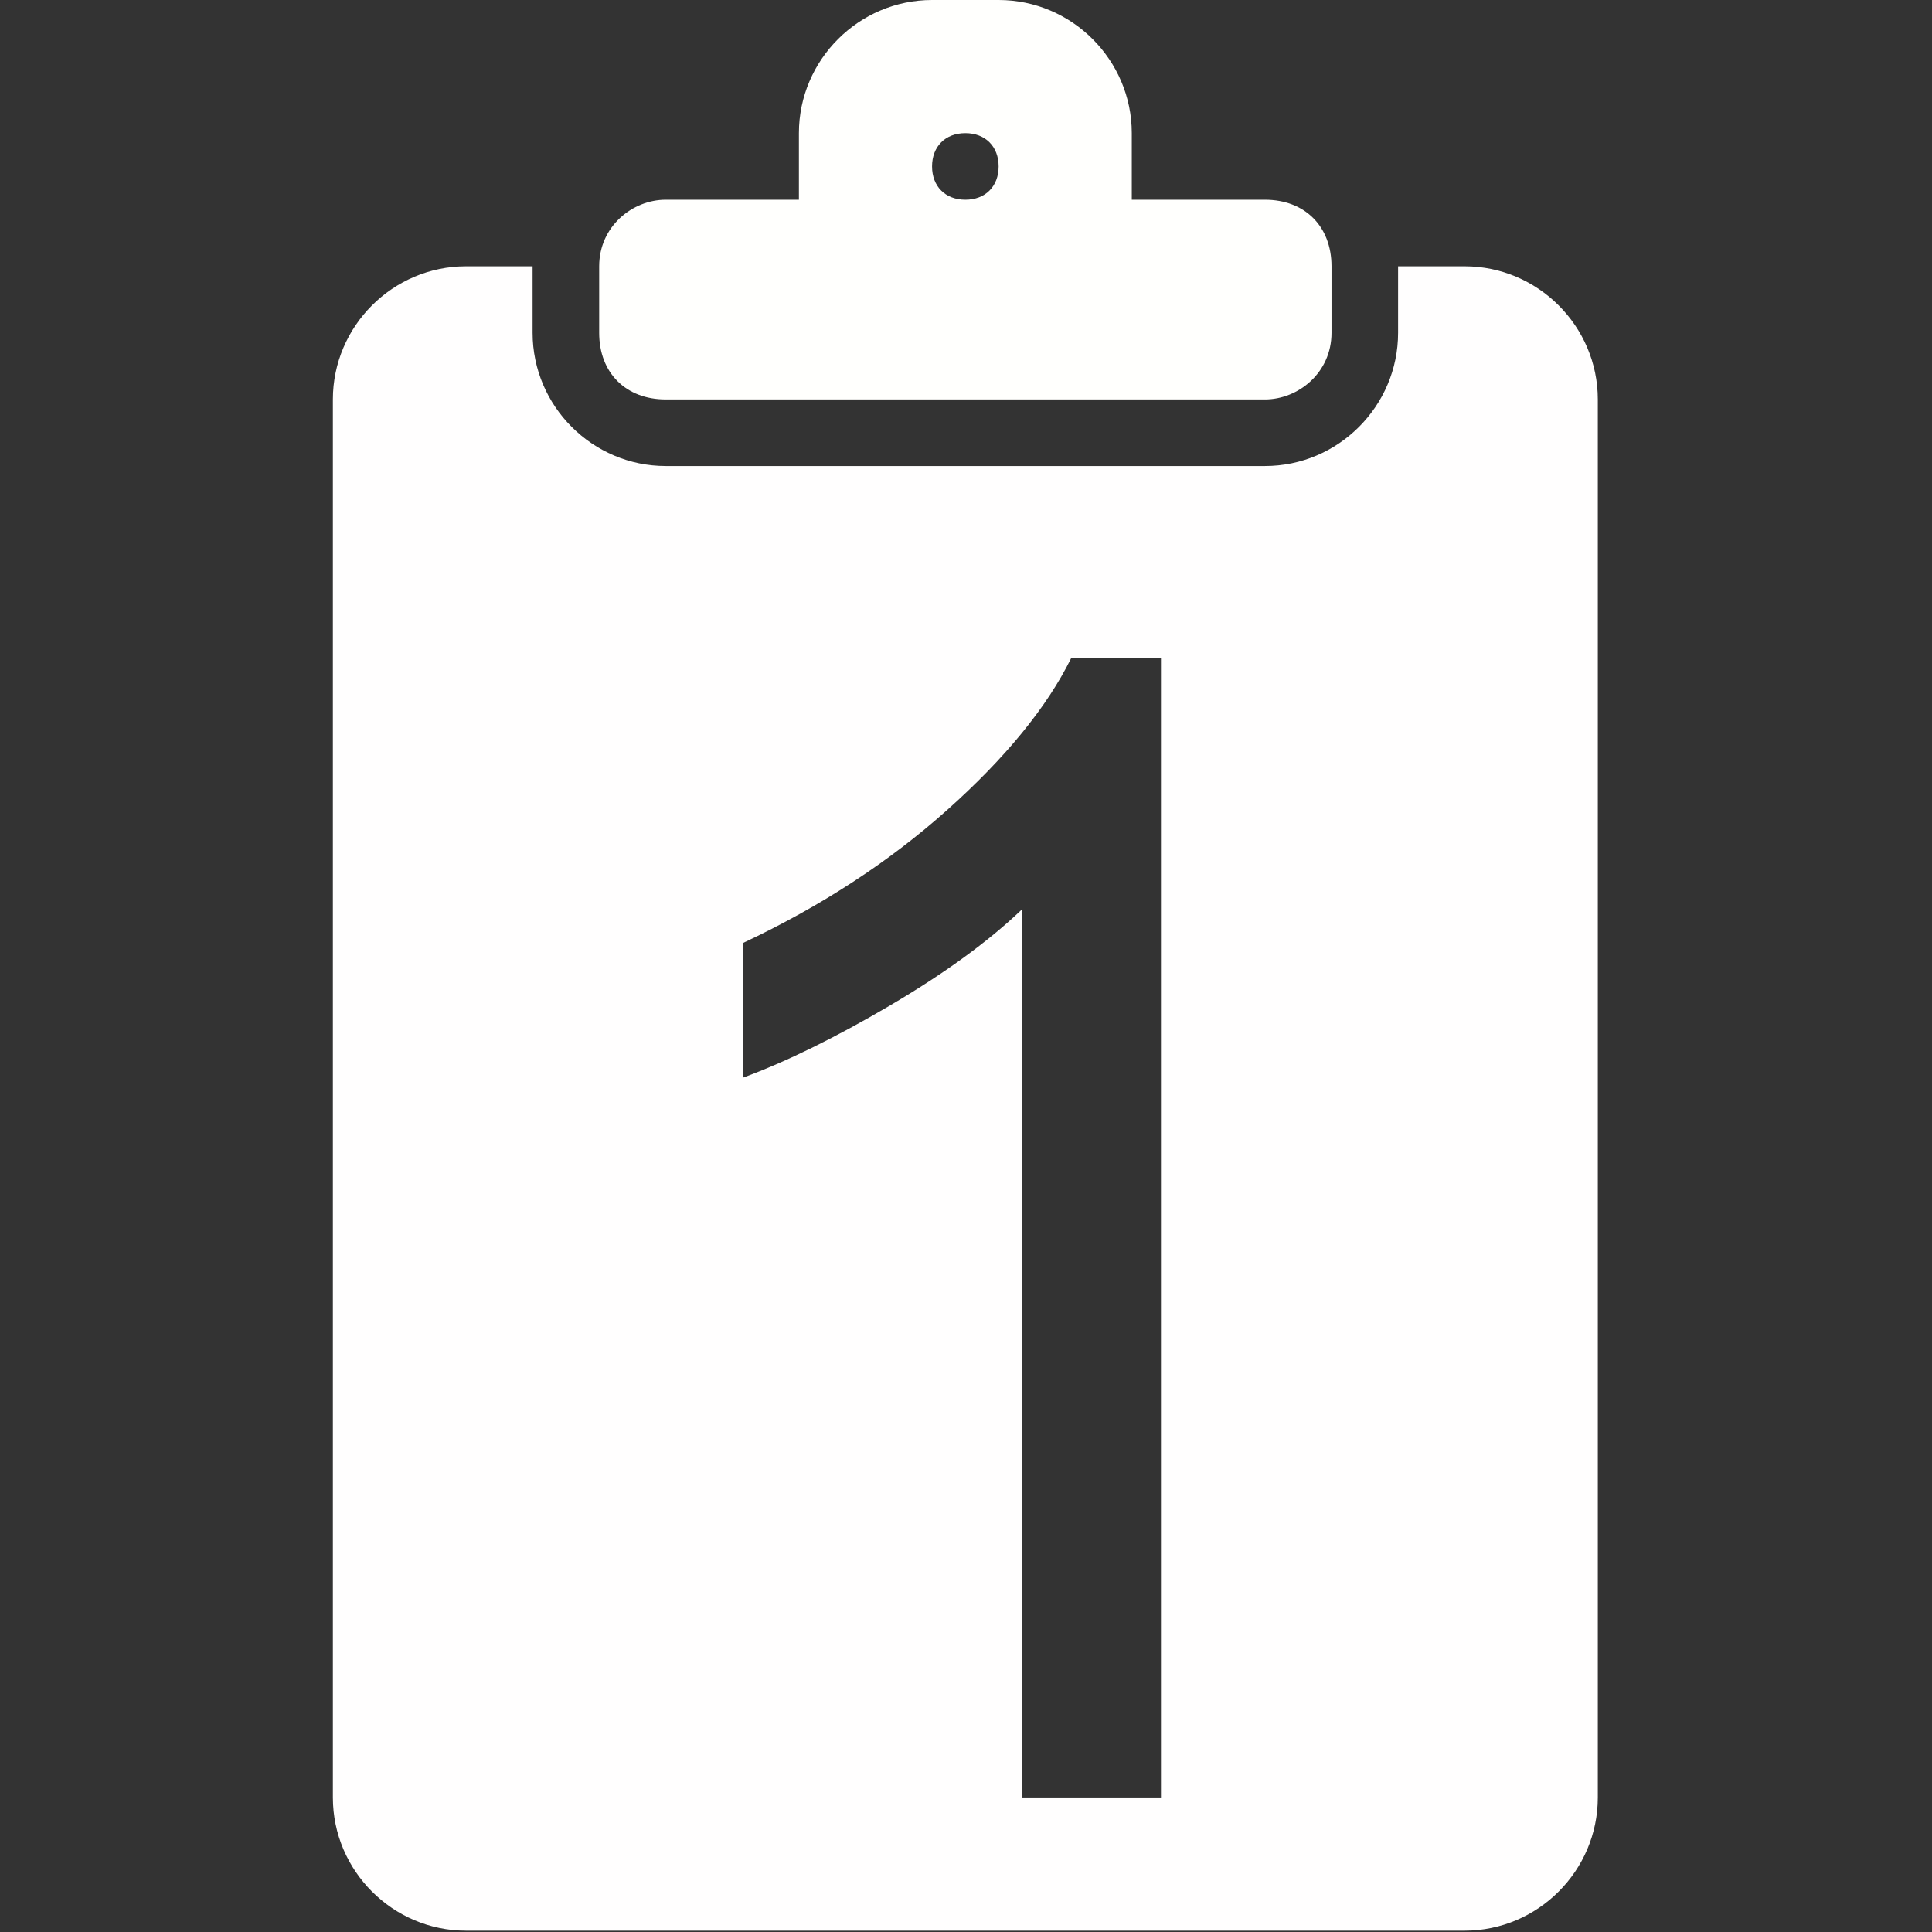 <?xml version="1.0" encoding="UTF-8" standalone="no"?>
<!DOCTYPE svg PUBLIC "-//W3C//DTD SVG 1.1//EN" "http://www.w3.org/Graphics/SVG/1.1/DTD/svg11.dtd">
<svg width="100%" height="100%" viewBox="0 0 555 555" version="1.1" xmlns="http://www.w3.org/2000/svg" xmlns:xlink="http://www.w3.org/1999/xlink" xml:space="preserve" xmlns:serif="http://www.serif.com/" style="fill-rule:evenodd;clip-rule:evenodd;stroke-linejoin:round;stroke-miterlimit:1.414;">
    <rect x="0" y="0" width="555" height="555" fill="#333333" stroke="none"/>
    <g>
        <path d="M191.25,114.75L363.375,114.75C372.937,114.75 382.5,107.1 382.5,95.625L382.5,76.5C382.5,65.025 374.85,57.375 363.375,57.375L325.125,57.375L325.125,38.25C325.125,17.212 307.912,0 286.875,0L267.75,0C246.712,0 229.5,17.212 229.5,38.25L229.5,57.375L191.25,57.375C181.688,57.375 172.125,65.025 172.125,76.5L172.125,95.625C172.125,107.1 179.775,114.75 191.25,114.75ZM277.312,38.25C283.049,38.25 286.874,42.075 286.874,47.812C286.874,53.549 283.049,57.374 277.312,57.374C271.575,57.374 267.75,53.549 267.75,47.812C267.75,42.075 271.575,38.25 277.312,38.25Z" style="fill:rgb(255,255,253);fill-rule:nonzero;"/>
        <path d="M153,76.5L153,95.625C153,116.663 170.212,133.875 191.25,133.875L363.375,133.875C384.412,133.875 401.625,116.663 401.625,95.625L401.625,76.5L420.75,76.5C441.787,76.5 459,93.712 459,114.75L459,516.375C459,537.412 441.787,554.625 420.75,554.625L133.875,554.625C112.837,554.625 95.625,537.412 95.625,516.375L95.625,114.75C95.625,93.712 112.837,76.5 133.875,76.5L153,76.5ZM333.507,516.359L333.507,189.065L307.715,189.065C300.748,203.147 288.89,217.674 272.14,232.645C255.39,247.617 235.823,260.364 213.44,270.889L213.44,309.577C225.892,304.982 239.937,298.089 255.575,288.899C271.213,279.709 283.85,270.518 293.485,261.328L293.485,516.359L333.507,516.359Z" style="fill:rgb(255,254,254);"/>
    </g>
</svg>
